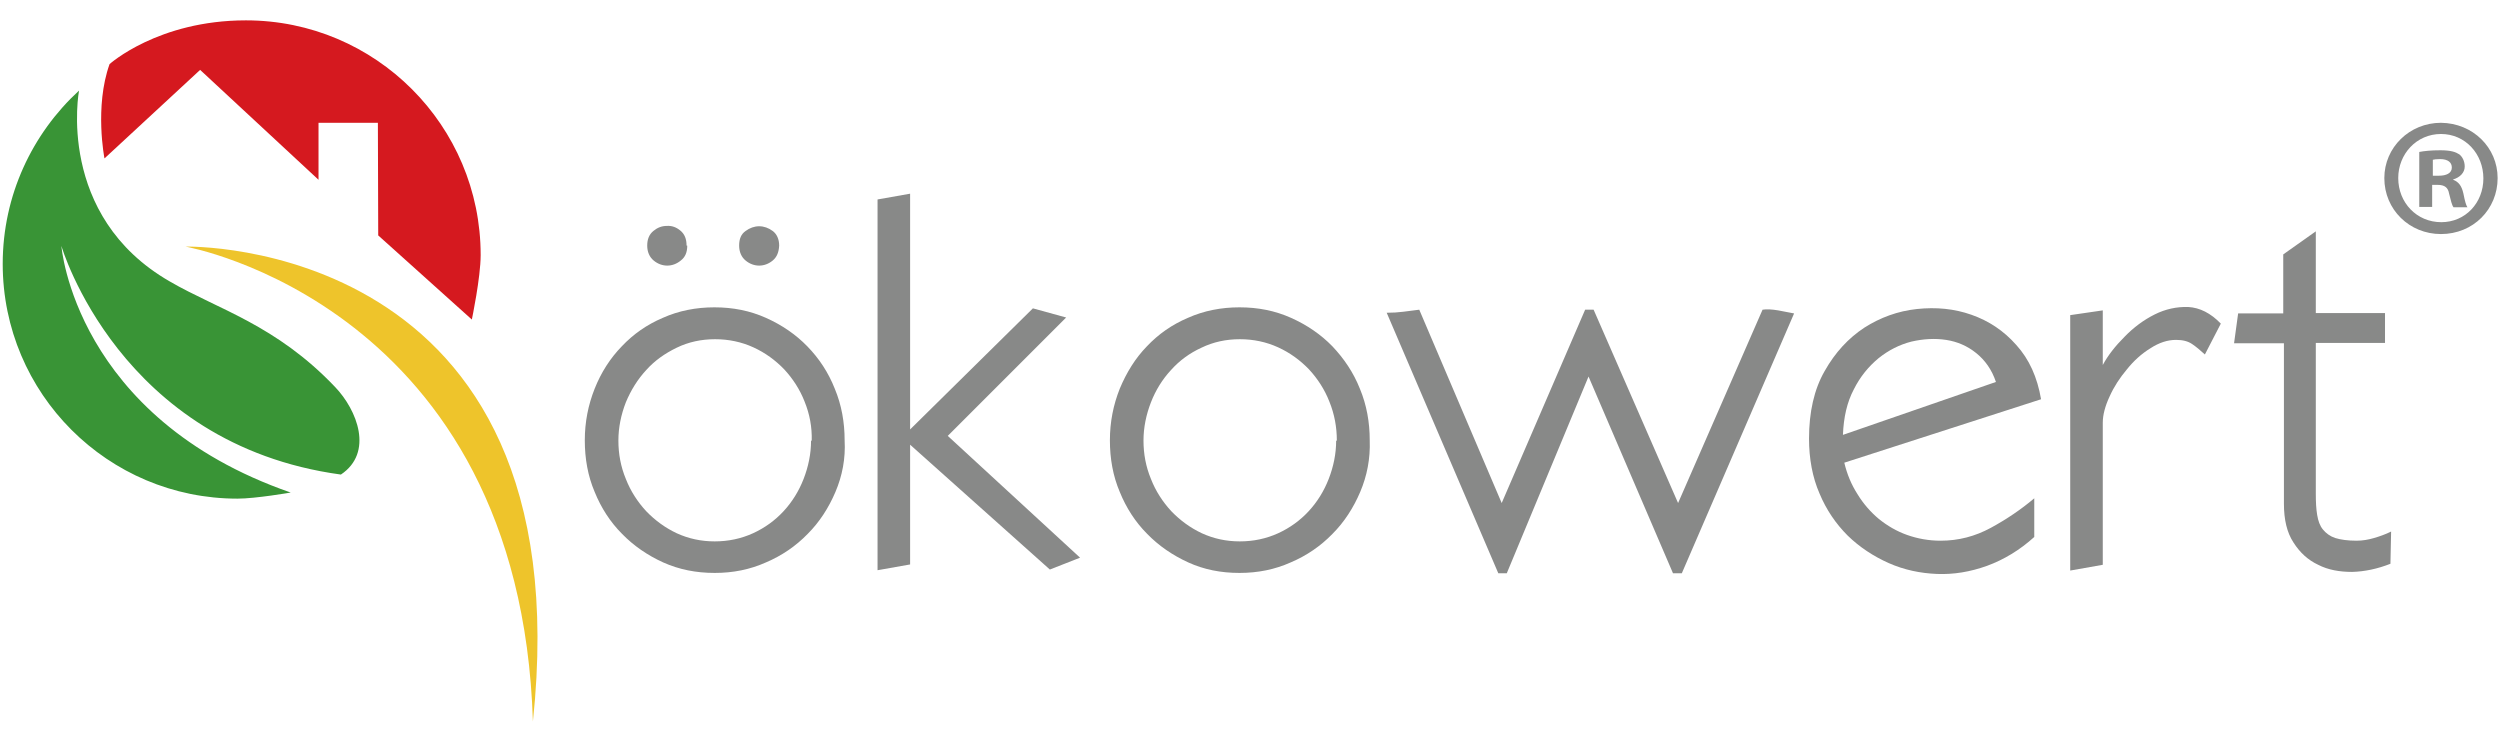 <svg enable-background="new 0 0 737 215.4" viewBox="0 0 737 215.4" xmlns="http://www.w3.org/2000/svg" xmlns:xlink="http://www.w3.org/1999/xlink"><clipPath id="a"><path d="m0 5.3h737v208.2h-737z"/></clipPath><path clip-path="url(#a)" d="m98.8 114.1c6.5 6.8 11.4 19.3 1.7 25.8-65.4-8.9-82.4-67.4-82.4-67.4s3.9 50.6 67.6 72.7c0 0-10.3 1.8-15.7 1.8-38.2 0-69.2-31-69.2-69.2 0-20.2 8.7-38.4 22.5-51.1 0 0-7 36.9 26.8 56.3 14.1 8.2 31.2 12.7 48.7 31.1" fill="#399436"/><path clip-path="url(#a)" d="m141.7 75.2c0 6.6-2.6 19-2.6 19l-27.6-24.8-.1-33.2h-17.5v16.8l-34.9-32.4-28.2 26.1s-3-15.2 1.5-27.8c0 0 14.3-12.9 40.2-12.9 38.2 0 69.2 31 69.2 69.2" fill="#d5191f"/><g fill="#888988"><path clip-path="url(#a)" d="m227.8 76.8c-1.2 1-2.6 1.5-4 1.5s-2.8-.5-4-1.5-1.9-2.5-1.9-4.4c0-2 .6-3.4 1.9-4.3 1.2-.9 2.6-1.4 4-1.4s2.8.5 4 1.4 1.9 2.4 1.9 4.3c-.1 2-.7 3.4-1.9 4.4m-27.1 0c-1.2 1-2.6 1.5-4 1.5s-2.8-.5-4-1.5-1.9-2.5-1.9-4.4.6-3.3 1.8-4.3 2.5-1.5 4-1.5c1.5-.1 2.8.4 4 1.4s1.8 2.4 1.8 4.4h.2c0 2-.6 3.4-1.9 4.4m36.5 41.6c-1.4-3.6-3.5-6.8-6-9.5-2.6-2.7-5.6-4.9-9.1-6.5s-7.3-2.4-11.3-2.4-7.8.8-11.3 2.5-6.5 3.8-9 6.6c-2.5 2.7-4.5 5.9-6 9.5-1.4 3.6-2.2 7.4-2.2 11.3s.7 7.7 2.2 11.3c1.4 3.6 3.5 6.8 6 9.5 2.6 2.7 5.6 4.9 9 6.5 3.5 1.6 7.2 2.4 11.2 2.4s7.8-.8 11.3-2.4 6.5-3.8 9-6.5 4.5-5.9 5.9-9.5 2.2-7.4 2.2-11.3h.2c.1-4-.6-7.8-2.1-11.5m9.1 26.6c-2 4.7-4.7 8.9-8.2 12.4-3.5 3.6-7.6 6.4-12.3 8.4-4.7 2.1-9.7 3.1-15.1 3.1-5.5 0-10.5-1-15.2-3.1-4.6-2.1-8.7-4.9-12.1-8.4-3.5-3.5-6.2-7.7-8.1-12.4-2-4.7-2.9-9.8-2.9-15.2s1-10.4 2.9-15.2 4.6-9 8-12.5c3.4-3.6 7.4-6.4 12.1-8.4 4.7-2.1 9.8-3.1 15.2-3.1 5.5 0 10.5 1 15.2 3.1s8.8 4.9 12.2 8.4c3.5 3.6 6.2 7.7 8.1 12.5 2 4.8 2.9 9.9 2.9 15.2.3 5.4-.7 10.5-2.7 15.2"/><path clip-path="url(#a)" d="m309.5 167.9-41.2-36.8v35.3l-9.6 1.7v-109.3l9.6-1.7v69.5l36.2-35.7 9.8 2.7-34.9 34.9 39 35.9z"/><path clip-path="url(#a)" d="m391.9 118.4c-1.4-3.6-3.5-6.8-6-9.5-2.6-2.7-5.6-4.9-9.1-6.5s-7.3-2.4-11.3-2.4-7.8.8-11.3 2.5c-3.5 1.6-6.5 3.8-9 6.6-2.5 2.7-4.5 5.9-5.9 9.5s-2.2 7.4-2.2 11.3.7 7.7 2.2 11.3c1.4 3.6 3.5 6.8 6 9.5 2.6 2.7 5.6 4.9 9 6.5 3.5 1.6 7.2 2.4 11.2 2.4s7.8-.8 11.3-2.4 6.5-3.8 9-6.5 4.5-5.9 5.9-9.5 2.2-7.4 2.2-11.3h.2c0-4-.7-7.8-2.2-11.5m9.1 26.6c-2 4.7-4.7 8.9-8.2 12.4-3.5 3.6-7.6 6.4-12.3 8.4-4.7 2.1-9.7 3.1-15.1 3.1-5.5 0-10.5-1-15.1-3.1s-8.7-4.9-12.1-8.4c-3.5-3.5-6.2-7.7-8.1-12.4-2-4.7-2.9-9.8-2.9-15.2s1-10.4 2.9-15.2c2-4.8 4.6-9 8-12.5 3.4-3.6 7.4-6.4 12.1-8.4 4.7-2.1 9.8-3.1 15.2-3.1 5.5 0 10.5 1 15.2 3.1s8.8 4.9 12.2 8.4c3.4 3.6 6.2 7.7 8.1 12.5 2 4.8 2.9 9.9 2.9 15.2.2 5.4-.8 10.5-2.8 15.2"/><path clip-path="url(#a)" d="m495.8 169h-2.6l-24.9-58-24.1 58h-2.5l-32.9-76.8c1.7 0 3.4-.1 4.9-.3s3.1-.4 4.7-.6l24.3 57 24.6-57h2.5l24.9 57 24.9-57c1.2-.2 2.8-.1 4.6.2 1.8.4 3.4.6 4.7.9z"/><path clip-path="url(#a)" d="m588.4 112.6c-1.2-3.6-3.2-6.4-5.8-8.5s-5.6-3.4-8.9-3.9-6.7-.3-10.2.5c-3.5.9-6.7 2.5-9.7 4.9-2.9 2.4-5.4 5.4-7.3 9.2-2 3.8-3 8.2-3.2 13.4zm13.3 5.1-58 18.7c.8 3.4 2.1 6.5 3.9 9.3 1.7 2.8 3.9 5.3 6.3 7.3 2.5 2 5.2 3.6 8.3 4.7s6.4 1.7 9.9 1.7c5.3 0 10.2-1.3 14.8-3.8s8.9-5.4 12.8-8.7v11.4c-4.3 3.9-9 6.7-13.9 8.5-5 1.8-9.9 2.6-14.8 2.4s-9.7-1.2-14.2-3.2-8.6-4.7-12.1-8.1c-3.5-3.5-6.3-7.6-8.3-12.4-2.1-4.8-3.1-10.3-3.1-16.2 0-7.8 1.5-14.5 4.6-19.9 3.1-5.5 7-9.7 11.7-12.8 4.7-3 9.9-4.9 15.5-5.5 5.7-.6 11-.1 16.1 1.7s9.5 4.7 13.2 8.9c3.8 4.2 6.2 9.5 7.3 16"/><path clip-path="url(#a)" d="m650 104.5c-1.3-1.2-2.6-2.3-3.8-3.1s-2.7-1.2-4.7-1.2c-2.5 0-5 .8-7.6 2.5-2.6 1.6-4.9 3.7-6.9 6.2-2.1 2.5-3.8 5.1-5.1 8-1.3 2.8-2 5.4-2 7.7v41.9l-9.6 1.7v-75.3l9.6-1.4v16.1c1.5-2.8 3.7-5.6 6.4-8.3 2.7-2.8 5.7-5 8.9-6.6s6.5-2.3 9.9-2.2c3.4.2 6.6 1.8 9.6 4.9z"/><path clip-path="url(#a)" d="m704.7 166.2c-3.8 1.5-7.6 2.3-11.3 2.4-3.7 0-7.1-.6-10-2.1-3-1.4-5.4-3.6-7.3-6.6-1.9-2.9-2.8-6.7-2.8-11.4v-47.3h-14.7l1.2-8.8h13.3v-17.4l9.6-6.8v24.1h20.4v8.8h-20.4v44.5c0 2.4.1 4.4.4 6.2s.8 3.2 1.7 4.3 2.1 2 3.6 2.5c1.6.5 3.7.8 6.3.8 1.8 0 3.5-.3 5.2-.8s3.4-1.1 5-1.9z"/></g><path clip-path="url(#a)" d="m54.7 72.7s98.6 17.3 102.4 140c15.2-142.9-102.4-140-102.4-140" fill="#eec42b"/><path clip-path="url(#a)" d="m736.3 52.5c0 9.2-7.2 16.5-16.7 16.5-9.3 0-16.7-7.2-16.7-16.5 0-9 7.4-16.3 16.7-16.3 9.4.1 16.7 7.3 16.7 16.3m-29.3 0c0 7.2 5.4 13 12.7 13 7.1 0 12.4-5.7 12.4-12.9s-5.3-13.1-12.5-13.1-12.6 5.9-12.6 13m10 8.5h-3.8v-16.2c1.5-.3 3.6-.5 6.2-.5 3.1 0 4.5.5 5.6 1.2.9.7 1.6 2 1.6 3.6 0 1.8-1.4 3.2-3.4 3.8v.1c1.6.6 2.5 1.8 3 4 .5 2.5.8 3.5 1.2 4.1h-4.1c-.5-.6-.8-2.1-1.3-4-.3-1.8-1.3-2.6-3.4-2.6h-1.6zm.2-9.2h1.8c2.1 0 3.8-.7 3.8-2.4 0-1.5-1.1-2.5-3.5-2.5-1 0-1.7.1-2.1.2z" fill="#888988"/></svg>